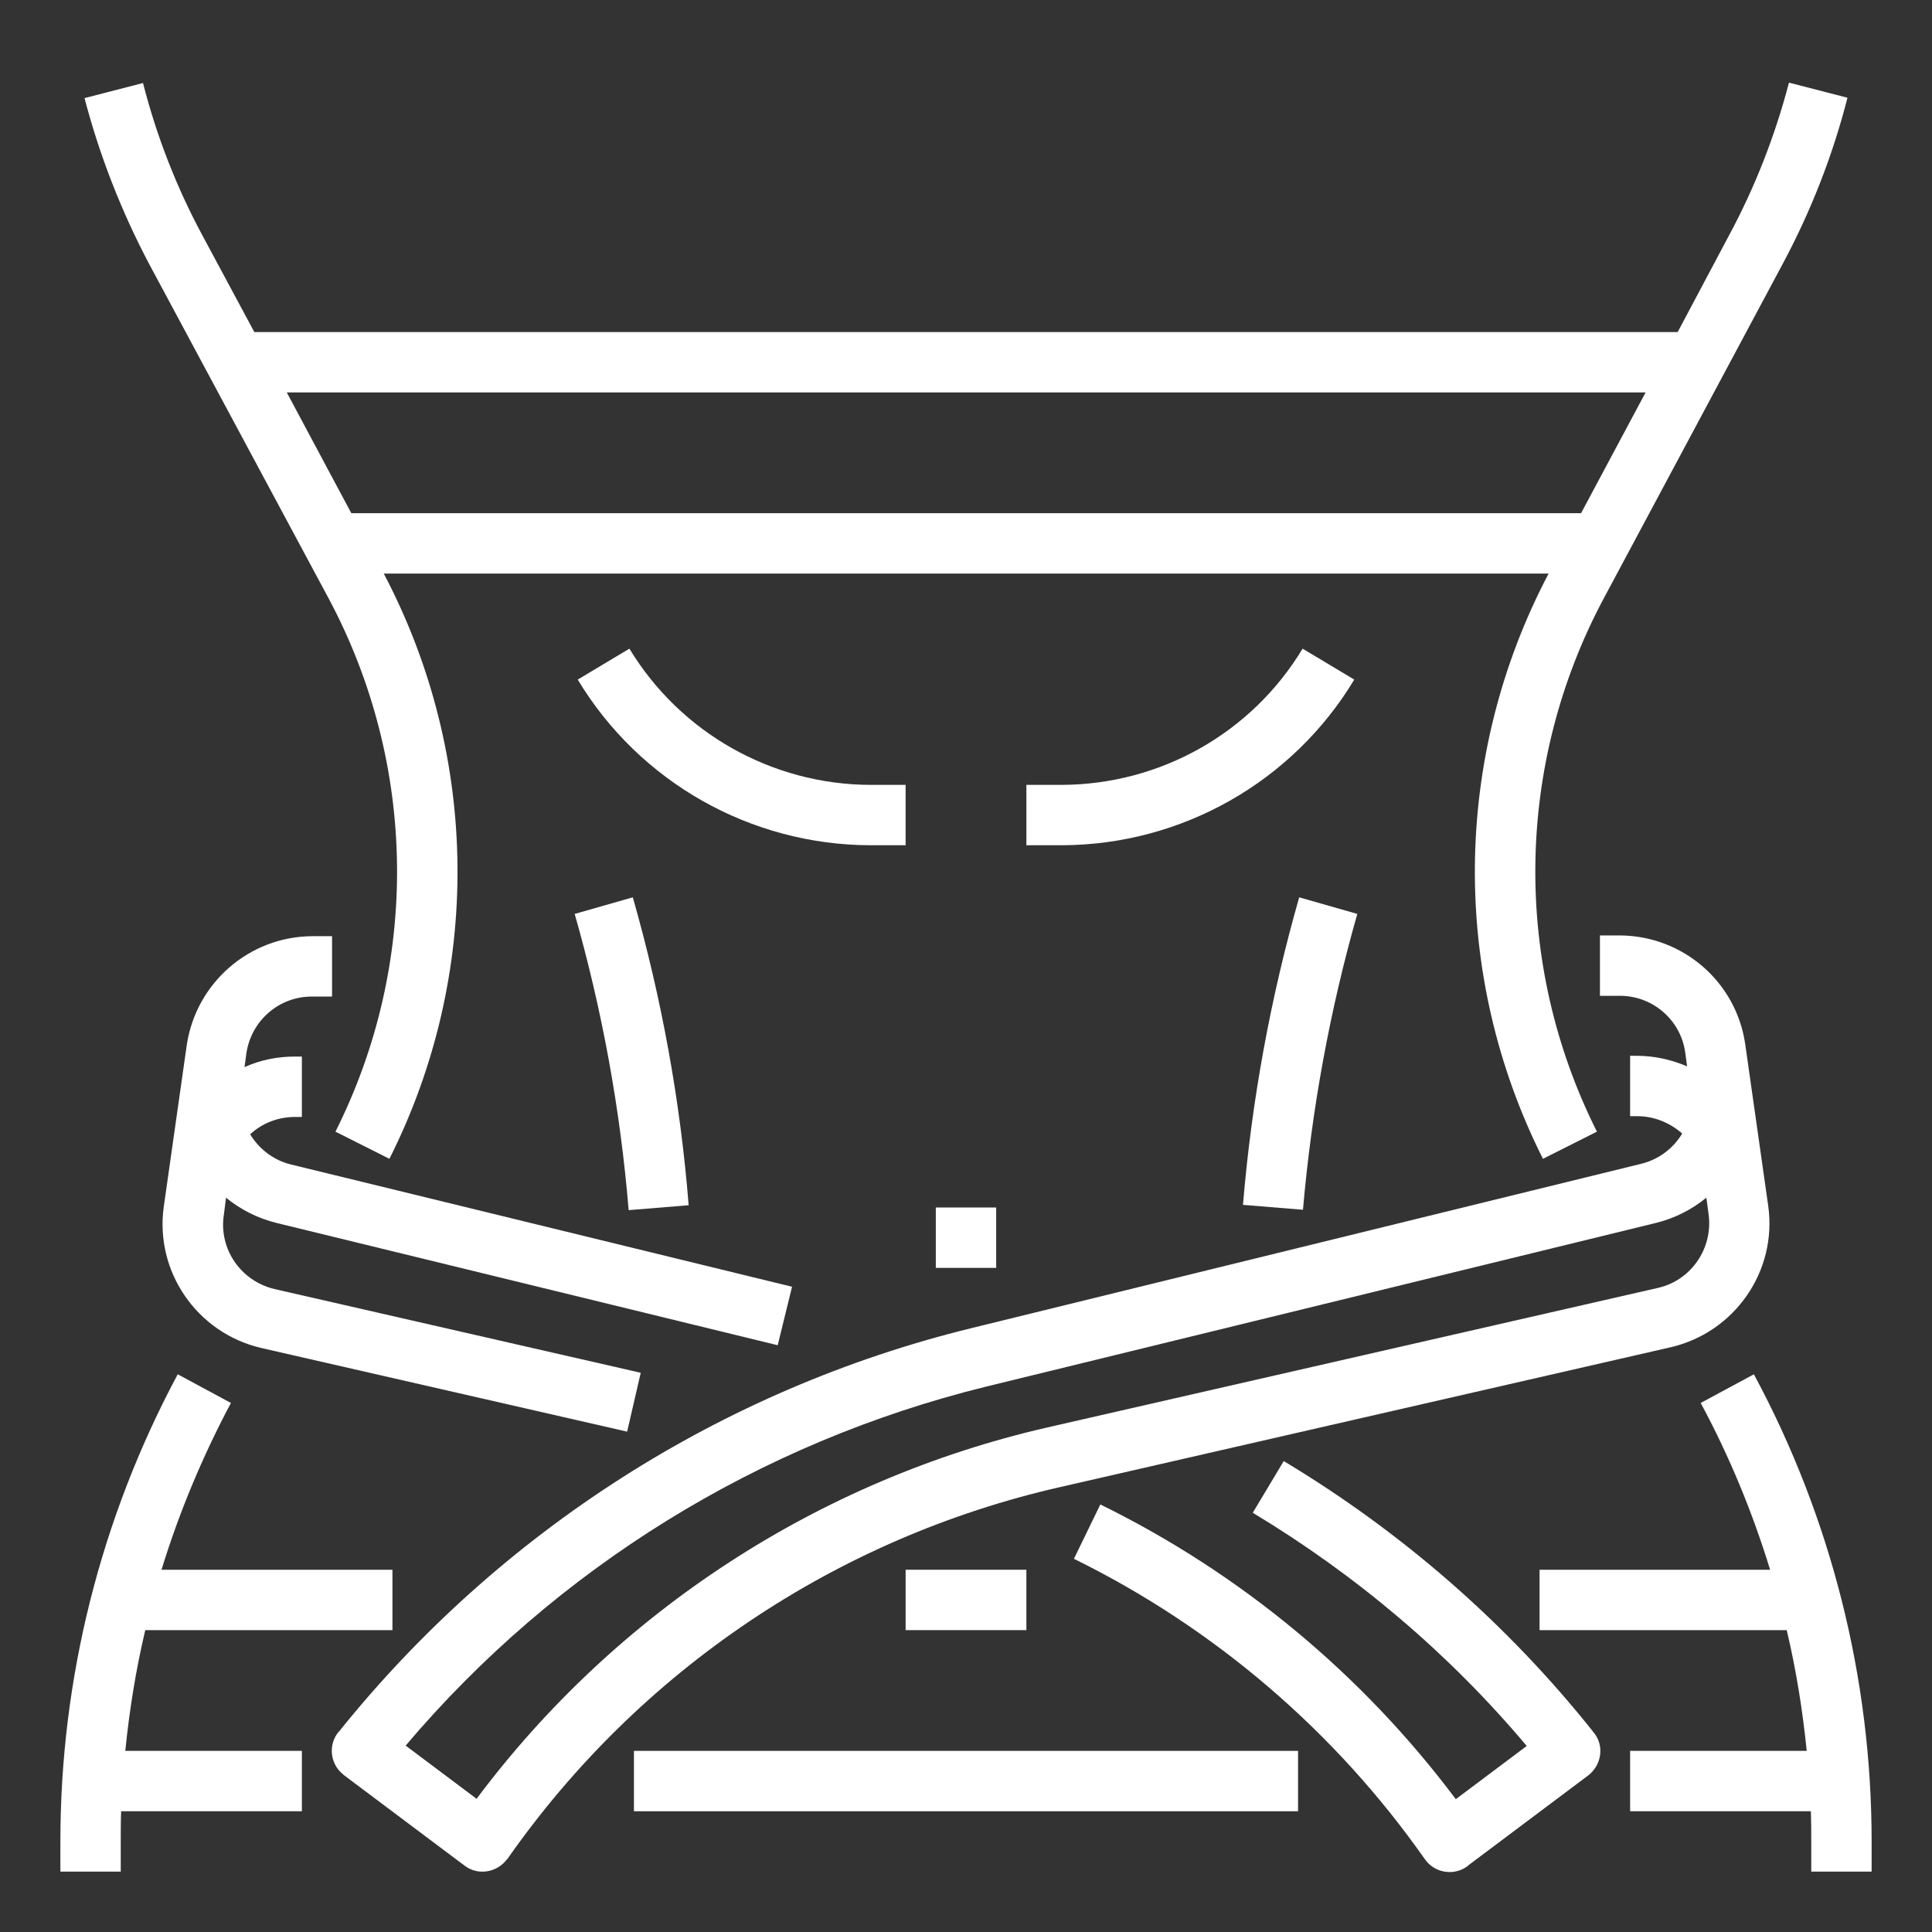 <?xml version="1.0" encoding="UTF-8"?> <!-- Generator: Adobe Illustrator 22.1.0, SVG Export Plug-In . SVG Version: 6.00 Build 0) --> <svg xmlns="http://www.w3.org/2000/svg" xmlns:xlink="http://www.w3.org/1999/xlink" id="Слой_1" x="0px" y="0px" viewBox="0 0 512 512" style="enable-background:new 0 0 512 512;" xml:space="preserve"><rect x="0" y="0" width="512" height="512" fill="#333333" stroke="none"/> <style type="text/css"> .st0{fill:#FFFFFF;} </style> <g id="Out_line"> <path class="st0" d="M87.1,158.6c23.5,44,24.2,96.7,1.8,141.3l14.3,7.2c24.6-48.9,24-106.7-1.5-155.1h308.7 c-25.5,48.4-26.1,106.2-1.5,155.1l14.3-7.2c-22.4-44.6-21.7-97.3,1.8-141.3l47.4-88.6c7.5-14,13.3-28.8,17.2-44.1l-15.5-4 c-3.7,14.1-9,27.7-15.9,40.5L444.6,88H67.4L53.7,62.5C46.8,49.7,41.5,36.1,37.9,22l-15.5,4c4,15.3,9.8,30.1,17.2,44.1L87.1,158.6z M436.1,104l-17.1,32H93.1l-17.1-32H436.1z"></path> <path class="st0" d="M38.5,432H104v-16H42.8c4.7-15.3,10.9-30.1,18.4-44.2l-14.1-7.6C26.7,402.3,16,444.8,16,488v8h16v-8 c0-2.7,0-5.3,0.1-8H80v-16H33.2C34.3,453.2,36,442.5,38.5,432z"></path> <path class="st0" d="M464.8,364.2l-14.1,7.6c7.6,14.1,13.7,28.9,18.4,44.2H408v16h65.5c2.5,10.5,4.2,21.2,5.3,32H432v16h47.9 c0.1,2.7,0.1,5.3,0.1,8v8h16v-8C496,444.8,485.3,402.3,464.8,364.2z"></path> <rect x="240" y="416" class="st0" width="32" height="16"></rect> <rect x="168" y="464" class="st0" width="176" height="16"></rect> <path class="st0" d="M167.7,237.8l-15.4,4.4c7.3,25.6,12.1,51.9,14.3,78.5l15.9-1.3C180.3,291.7,175.3,264.4,167.7,237.8z"></path> <rect x="248" y="320" class="st0" width="16" height="16"></rect> <path class="st0" d="M359.7,242.2l-15.4-4.4c-7.6,26.6-12.6,53.9-14.9,81.5l15.9,1.3C347.6,294.1,352.4,267.8,359.7,242.2z"></path> <path class="st0" d="M240,224v-16h-9.4c-26.1-0.1-50.3-13.8-63.8-36.1l-13.7,8.2c16.4,27.2,45.8,43.8,77.5,43.9H240z"></path> <path class="st0" d="M358.9,180.1l-13.7-8.2c-13.5,22.4-37.7,36-63.8,36.1H272v16h9.4C313.1,223.9,342.5,207.3,358.9,180.1z"></path> <path class="st0" d="M59.9,317.4c3.9,3.2,8.5,5.5,13.4,6.7l132.8,32.4l3.8-15.5L77.1,308.6c-4.5-1.1-8.4-4-10.8-8 c3.2-3,7.5-4.6,11.9-4.6H80v-16h-1.9c-4.6,0-9.1,0.9-13.3,2.8l0.5-3.7c1.3-8.6,8.6-15,17.3-15H88v-16h-5.3 c-16.6,0.1-30.7,12.3-33.2,28.8l-6.1,42.9c-2.4,17.2,8.8,33.4,25.7,37.4l97.1,22.2l3.6-15.6l-97.1-22.2 c-8.8-2.1-14.7-10.5-13.4-19.5L59.9,317.4z"></path> <path class="st0" d="M422.1,458.8c-22.8-28.6-50.6-52.8-81.9-71.6l-8.2,13.7c27.4,16.5,52,37.3,72.6,61.8l-18.8,14.1 c-24.8-33.1-57.1-59.9-94.2-78.1l-7,14.4c37.2,18.3,69.2,45.7,93,79.6c2.5,3.6,7.5,4.5,11.1,2c0.1,0,0.1-0.1,0.2-0.2l32-24 c3.5-2.7,4.3-7.7,1.6-11.2c-0.1-0.1-0.1-0.1-0.2-0.2L422.1,458.8z"></path> <path class="st0" d="M442.9,357c16.9-4,28.1-20.2,25.7-37.4l-6.1-42.9c-2.4-16.5-16.5-28.7-33.2-28.8H424v16h5.3 c8.7,0,16.1,6.4,17.3,15l0.5,3.7c-4.2-1.8-8.7-2.8-13.3-2.8H432v16h1.9c4.4,0,8.6,1.7,11.9,4.6c-2.4,4-6.3,6.9-10.8,8L257.3,352 c-66,16.2-124.8,53.8-167.4,106.8l-0.2,0.2c-2.8,3.4-2.2,8.5,1.2,11.2c0.1,0.1,0.1,0.1,0.2,0.2l32,24c3.5,2.7,8.5,1.9,11.2-1.6 c0.1-0.1,0.1-0.1,0.2-0.2c34.9-49.9,87.1-85,146.4-98.5L442.9,357z M126.3,476.7l-18.8-14.1c39.9-47.1,93.7-80.3,153.7-95.1 l177.6-43.4c4.9-1.2,9.5-3.5,13.4-6.7l0.6,4.4c1.2,9-4.6,17.5-13.4,19.5l-161.9,37C217,392.2,163.4,427.1,126.3,476.7z"></path> </g> </svg> 